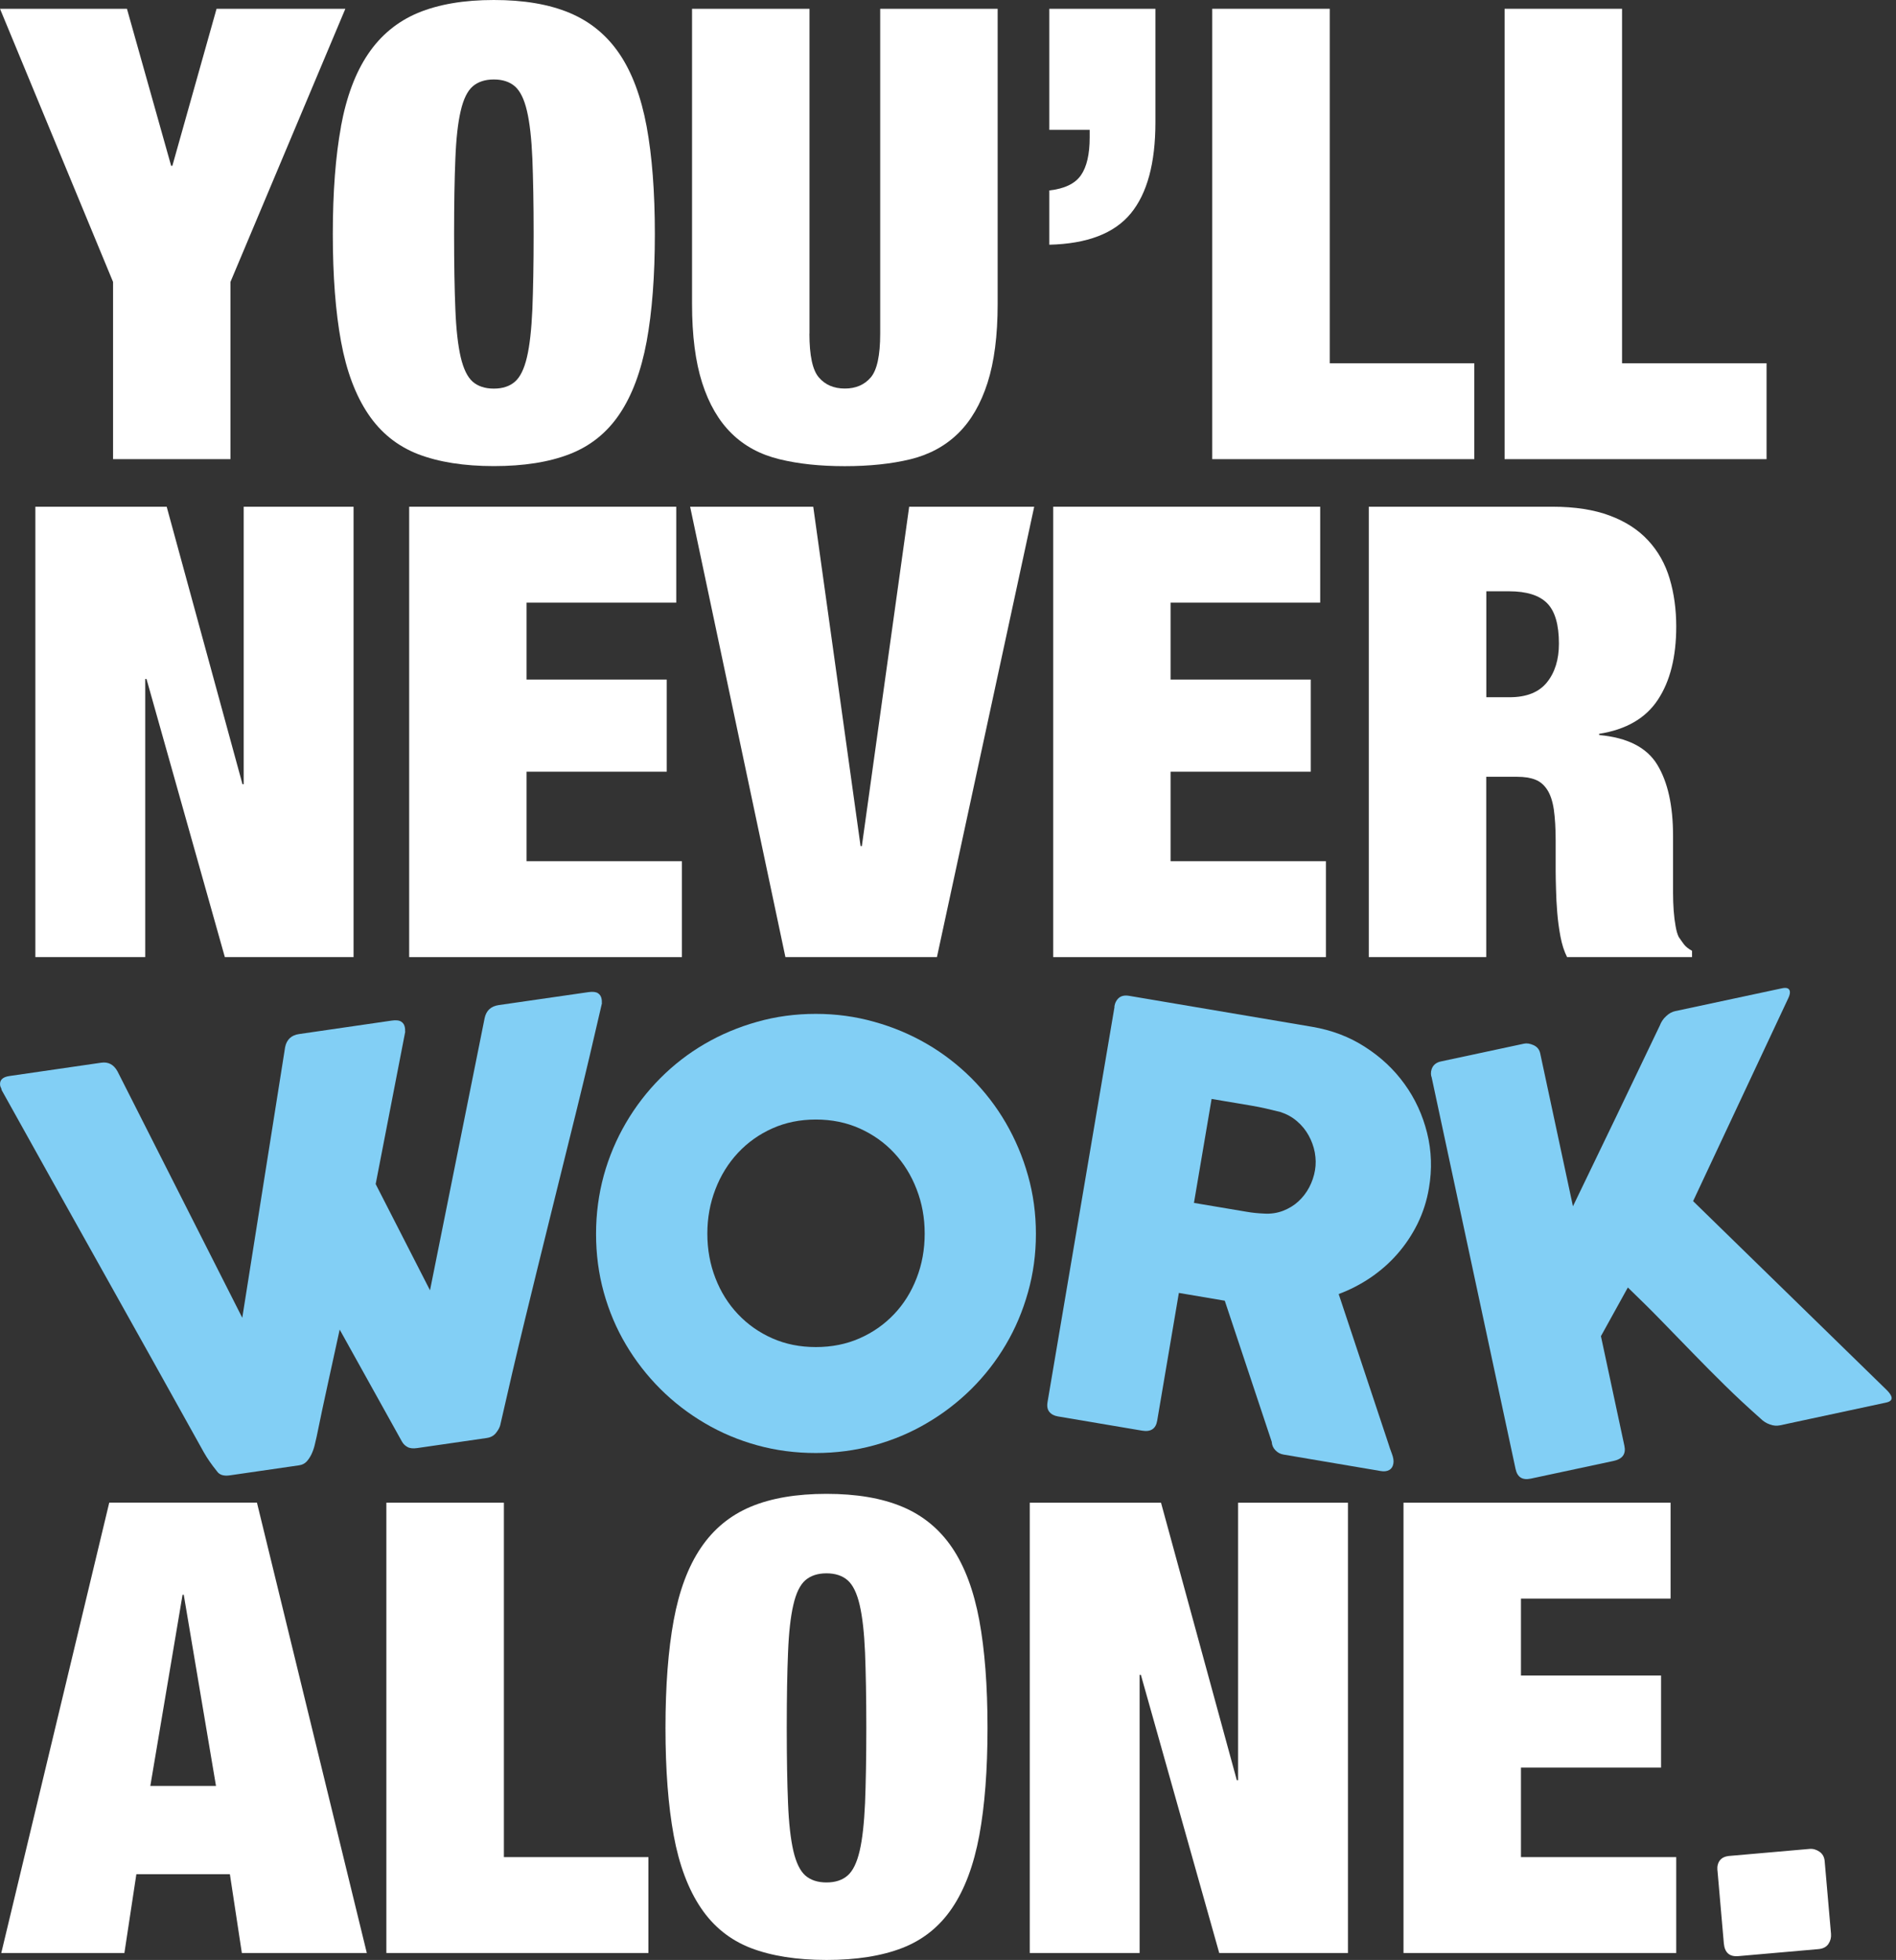 <svg width="417" height="431" viewBox="0 0 417 431" fill="none" xmlns="http://www.w3.org/2000/svg">
    <rect x="0" y="0" width="417" height="431" fill="#333333" stroke="none"/>
    <path d="M47.63 1.93L37.907 36.464H37.642L27.92 1.93H0L24.866 62.003V100.972H50.683V62.003L75.955 1.93H47.63Z" fill="white"/>
    <path d="M74.989 27.811C76.189 21.29 78.183 15.968 80.972 11.859C83.745 7.75 87.407 4.731 91.925 2.832C96.475 0.949 102.021 0 108.612 0C115.202 0 120.733 0.934 125.267 2.832C129.801 4.731 133.463 7.735 136.252 11.859C139.025 15.968 141.004 21.29 142.219 27.811C143.419 34.332 144.026 42.207 144.026 51.467C144.026 60.727 143.419 68.586 142.219 75.107C141.004 81.628 139.025 86.95 136.252 91.059C133.478 95.183 129.801 98.109 125.267 99.867C120.733 101.626 115.187 102.498 108.612 102.498C102.037 102.498 96.475 101.61 91.941 99.867C87.422 98.109 83.761 95.183 80.987 91.059C78.214 86.95 76.204 81.628 75.005 75.107C73.805 68.586 73.197 60.711 73.197 51.467C73.197 42.222 73.805 34.332 75.005 27.811M100.152 68.041C100.323 72.43 100.728 75.932 101.32 78.515C101.928 81.114 102.8 82.904 103.953 83.931C105.122 84.942 106.664 85.456 108.612 85.456C110.559 85.456 112.102 84.942 113.255 83.931C114.423 82.919 115.296 81.114 115.903 78.515C116.511 75.932 116.885 72.43 117.088 68.041C117.259 63.652 117.368 58.128 117.368 51.467C117.368 44.806 117.259 39.265 117.088 34.892C116.901 30.503 116.511 27.017 115.903 24.418C115.296 21.819 114.423 20.029 113.255 19.002C112.102 17.991 110.544 17.477 108.612 17.477C106.68 17.477 105.122 17.991 103.953 19.002C102.8 20.014 101.912 21.819 101.32 24.418C100.712 27.017 100.323 30.503 100.152 34.892C99.965 39.281 99.871 44.806 99.871 51.467C99.871 58.128 99.965 63.637 100.152 68.041Z" fill="white"/>
    <path d="M178.023 73.379C178.023 78.188 178.709 81.41 180.111 83.013C181.497 84.631 183.398 85.44 185.813 85.44C188.228 85.44 190.098 84.631 191.5 83.013C192.887 81.394 193.588 78.188 193.588 73.379V1.93H219.42V66.858C219.42 73.784 218.673 79.573 217.192 84.195C215.712 88.818 213.562 92.522 210.742 95.292C207.906 98.062 204.432 99.961 200.256 100.988C196.096 101.999 191.282 102.513 185.813 102.513C180.344 102.513 175.655 102.015 171.432 100.988C167.21 99.961 163.704 98.078 160.884 95.292C158.064 92.522 155.914 88.818 154.434 84.195C152.954 79.573 152.206 73.784 152.206 66.858V1.93H178.039V73.364L178.023 73.379Z" fill="white"/>
    <path d="M254.118 1.93V26.893C254.118 35.857 252.311 42.549 248.696 46.938C245.082 51.327 239.13 53.614 230.779 53.816V41.88C234.113 41.506 236.434 40.401 237.728 38.549C239.021 36.697 239.66 33.927 239.66 30.223V28.558H230.779V1.93H254.103H254.118Z" fill="white"/>
    <path d="M266.614 1.93V100.972H324.246V79.884H292.462V1.93H266.614Z" fill="white"/>
    <path d="M330.915 1.93V100.972H388.532V79.884H356.747V1.93H330.915Z" fill="white"/>
    <path d="M53.597 111.431V172.453H53.332L36.661 111.431H7.775V210.473H31.94V149.311H32.221L49.453 210.473H77.762V111.431H53.597Z" fill="white"/>
    <path d="M148.732 111.431V132.518H115.81V149.435H146.644V169.698H115.81V189.385H149.978V210.473H89.993V111.431H148.732Z" fill="white"/>
    <path d="M178.864 111.431L189.272 186.055H189.553L199.96 111.431H227.46L206.068 210.473H172.741L151.785 111.431H178.864Z" fill="white"/>
    <path d="M290.359 111.431V132.518H257.453V149.435H288.286V169.698H257.453V189.385H291.621V210.473H231.636V111.431H290.359Z" fill="white"/>
    <path d="M341.463 111.431C346.371 111.431 350.562 112.084 354.021 113.376C357.495 114.668 360.315 116.489 362.496 118.854C364.678 121.204 366.251 124.006 367.217 127.243C368.183 130.48 368.666 133.997 368.666 137.779C368.666 144.44 367.326 149.793 364.631 153.871C361.951 157.948 357.635 160.438 351.715 161.372V161.637C357.916 162.197 362.185 164.36 364.491 168.158C366.812 171.955 367.965 177.184 367.965 183.829V196.311C367.965 197.696 368.012 199.019 368.105 200.264C368.199 201.524 368.339 202.661 368.526 203.672C368.698 204.684 368.931 205.477 369.212 206.038C369.586 206.582 369.96 207.127 370.333 207.625C370.707 208.139 371.299 208.621 372.141 209.088V210.473H344.657C344.002 209.181 343.519 207.641 343.192 205.898C342.865 204.139 342.631 202.38 342.491 200.622C342.351 198.863 342.257 197.182 342.226 195.564C342.179 193.961 342.148 192.638 342.148 191.611V184.95C342.148 182.18 342.008 179.876 341.743 178.009C341.463 176.157 340.98 174.71 340.279 173.651C339.593 172.593 338.705 171.846 337.646 171.441C336.57 171.021 335.246 170.819 333.688 170.819H326.879V210.473H301.047V111.431H341.463ZM332.021 153.326C335.729 153.326 338.456 152.237 340.216 150.073C341.977 147.895 342.865 145.047 342.865 141.545C342.865 137.39 342.008 134.417 340.294 132.674C338.58 130.915 335.776 130.028 331.896 130.028H326.895V153.326H332.037H332.021Z" fill="white"/>
    <path d="M40.135 350.695H40.416L47.505 392.731H33.062L40.151 350.695H40.135ZM24.025 330.448L0.28 429.475H27.359L29.992 412.138H50.559L53.192 429.475H80.676L56.511 330.432H24.025V330.448Z" fill="white"/>
    <path d="M84.976 330.448V429.475H142.609V408.387H110.824V330.448H84.976Z" fill="white"/>
    <path d="M148.171 356.313C149.37 349.793 151.365 344.47 154.154 340.361C156.927 336.253 160.588 333.234 165.107 331.335C169.656 329.436 175.203 328.502 181.778 328.502C188.353 328.502 193.9 329.436 198.434 331.335C202.967 333.234 206.629 336.237 209.418 340.361C212.191 344.47 214.17 349.793 215.385 356.313C216.585 362.834 217.192 370.709 217.192 379.969C217.192 389.229 216.585 397.088 215.385 403.609C214.17 410.13 212.191 415.453 209.418 419.561C206.644 423.685 202.967 426.611 198.434 428.37C193.9 430.128 188.337 431 181.778 431C175.219 431 169.641 430.113 165.107 428.37C160.588 426.611 156.927 423.685 154.154 419.561C151.38 415.453 149.37 410.13 148.171 403.609C146.971 397.088 146.363 389.213 146.363 379.969C146.363 370.725 146.971 362.834 148.171 356.313ZM173.318 396.544C173.489 400.932 173.894 404.434 174.486 407.017C175.094 409.616 175.966 411.406 177.119 412.433C178.288 413.445 179.83 413.959 181.778 413.959C183.725 413.959 185.268 413.445 186.421 412.433C187.589 411.422 188.462 409.616 189.07 407.017C189.677 404.434 190.051 400.932 190.254 396.544C190.425 392.155 190.534 386.63 190.534 379.969C190.534 373.308 190.425 367.768 190.254 363.395C190.067 359.006 189.677 355.52 189.07 352.921C188.462 350.322 187.589 348.532 186.421 347.505C185.268 346.493 183.71 345.98 181.778 345.98C179.846 345.98 178.288 346.493 177.119 347.505C175.966 348.516 175.078 350.322 174.486 352.921C173.879 355.52 173.489 359.006 173.318 363.395C173.131 367.783 173.037 373.308 173.037 379.969C173.037 386.63 173.131 392.139 173.318 396.544Z" fill="white"/>
    <path d="M272.301 330.448V391.47H272.02L255.349 330.448H226.479V429.475H250.644V368.312H250.924L268.156 429.475H296.466V330.448H272.301Z" fill="white"/>
    <path d="M308.681 330.448V429.475H368.666V408.387H334.514V388.7H365.332V368.452H334.514V351.536H367.42V330.448H308.681Z" fill="white"/>
    <path d="M47.645 323.445C47.115 322.791 46.617 322.122 46.134 321.437C45.651 320.737 45.199 320.036 44.81 319.336C37.362 305.936 29.961 292.677 22.592 279.526C15.222 266.375 7.821 253.116 0.374 239.732C0.343 239.514 0.28 239.343 0.203 239.187C0.109 239.031 0.062 238.86 0.031 238.704C-0.14 237.537 0.545 236.837 2.088 236.619L22.249 233.693C23.823 233.46 25.022 234.098 25.848 235.607L53.285 289.782L62.712 230.254C63.054 228.589 64.098 227.624 65.796 227.39L86.145 224.433C87.111 224.293 87.796 224.371 88.264 224.682C88.716 224.978 88.965 225.414 89.058 226.005C89.105 226.347 89.121 226.581 89.089 226.705L89.121 226.892L82.624 260.384L94.574 283.744L106.586 223.904C106.929 222.239 107.973 221.274 109.671 221.025L129.396 218.177C130.362 218.037 131.063 218.115 131.515 218.41C131.967 218.706 132.232 219.142 132.325 219.733C132.372 220.076 132.388 220.309 132.357 220.434L132.388 220.62C130.611 228.371 128.789 236.105 126.888 243.825C124.987 251.559 123.071 259.279 121.154 266.998C119.238 274.717 117.337 282.467 115.452 290.202C113.566 297.937 111.775 305.656 110.03 313.36C109.921 313.842 109.625 314.418 109.126 315.056C108.627 315.71 107.957 316.083 107.116 316.208L106.929 316.239L91.785 318.433C90.866 318.573 90.133 318.496 89.619 318.2C89.089 317.92 88.669 317.5 88.373 316.955L74.709 292.381C73.836 296.381 72.979 300.303 72.138 304.147C71.296 307.991 70.455 311.912 69.645 315.912C69.52 316.519 69.365 317.173 69.193 317.858C69.022 318.542 68.788 319.196 68.492 319.818C68.196 320.425 67.838 320.97 67.417 321.421C66.996 321.857 66.466 322.122 65.843 322.215L65.656 322.246L50.512 324.441C49.172 324.627 48.237 324.332 47.692 323.507" fill="#82CFF5"/>
    <path d="M131.094 271.34C131.094 266.873 131.671 262.593 132.793 258.485C133.93 254.376 135.566 250.517 137.669 246.922C139.773 243.326 142.297 240.043 145.226 237.101C148.155 234.16 151.411 231.639 154.995 229.553C158.579 227.468 162.427 225.849 166.54 224.698C170.653 223.53 174.954 222.955 179.41 222.955C183.866 222.955 188.119 223.53 192.264 224.698C196.408 225.849 200.256 227.468 203.84 229.553C207.439 231.639 210.695 234.16 213.656 237.101C216.6 240.058 219.124 243.326 221.212 246.922C223.3 250.517 224.936 254.376 226.089 258.485C227.257 262.593 227.834 266.873 227.834 271.34C227.834 275.806 227.257 280.086 226.089 284.195C224.936 288.303 223.316 292.147 221.212 295.696C219.124 299.244 216.6 302.497 213.656 305.423C210.695 308.348 207.439 310.854 203.84 312.955C200.256 315.072 196.392 316.69 192.264 317.826C188.119 318.962 183.85 319.523 179.41 319.523C174.969 319.523 170.638 318.962 166.54 317.826C162.427 316.69 158.579 315.072 154.995 312.955C151.411 310.854 148.14 308.333 145.226 305.423C142.297 302.497 139.773 299.244 137.669 295.696C135.551 292.132 133.93 288.288 132.793 284.195C131.655 280.086 131.094 275.806 131.094 271.34ZM155.571 271.278C155.571 274.764 156.164 278.032 157.348 281.067C158.516 284.101 160.183 286.747 162.302 288.988C164.437 291.245 166.961 293.019 169.843 294.295C172.757 295.587 175.951 296.225 179.441 296.225C182.931 296.225 186.14 295.587 189.07 294.295C191.999 293.003 194.523 291.229 196.642 288.988C198.776 286.747 200.428 284.101 201.596 281.067C202.78 278.032 203.373 274.779 203.373 271.278C203.373 267.776 202.78 264.57 201.596 261.52C200.428 258.469 198.761 255.792 196.642 253.52C194.523 251.248 191.983 249.458 189.07 248.151C186.14 246.844 182.931 246.19 179.441 246.19C175.951 246.19 172.741 246.844 169.843 248.151C166.945 249.443 164.421 251.248 162.302 253.52C160.183 255.792 158.516 258.469 157.348 261.52C156.164 264.585 155.571 267.823 155.571 271.278Z" fill="#82CFF5"/>
    <path d="M245.082 221.383C245.222 220.511 245.58 219.858 246.126 219.406C246.671 218.971 247.403 218.831 248.322 218.986L288.614 225.803C292.898 226.534 296.778 227.997 300.237 230.238C303.711 232.464 306.609 235.187 308.915 238.393C311.237 241.599 312.888 245.194 313.87 249.132C314.851 253.069 314.991 257.131 314.275 261.271C313.807 264.103 312.95 266.702 311.751 269.146C310.551 271.558 309.071 273.768 307.326 275.76C305.581 277.752 303.602 279.479 301.405 280.973C299.208 282.452 296.887 283.65 294.425 284.568L305.347 317.422C305.534 318.06 305.799 318.807 306.126 319.678C306.453 320.534 306.562 321.266 306.453 321.842C306.344 322.511 306.033 322.978 305.55 323.258C305.051 323.538 304.428 323.616 303.696 323.491L282.304 319.865C281.602 319.756 280.995 319.429 280.512 318.916C280.013 318.418 279.748 317.795 279.702 317.064L269.372 286.031L259.275 284.319L254.508 312.411C254.212 314.185 253.106 314.932 251.189 314.605L232.68 311.477C231.854 311.337 231.231 311.01 230.794 310.481C230.374 309.967 230.233 309.251 230.389 308.333L245.128 221.383H245.082ZM289.221 257.302C289.439 256.057 289.408 254.765 289.175 253.443C288.925 252.12 288.473 250.875 287.819 249.692C287.165 248.509 286.323 247.466 285.264 246.564C284.22 245.661 283.005 244.992 281.634 244.541C280.481 244.26 279.406 243.996 278.393 243.762C277.38 243.529 276.274 243.311 275.074 243.109L266.474 241.661L262.594 264.523L274.061 266.453C274.825 266.593 275.479 266.671 276.071 266.733C276.648 266.796 277.318 266.842 278.034 266.873C279.515 266.967 280.901 266.749 282.179 266.266C283.456 265.768 284.578 265.099 285.544 264.212C286.51 263.325 287.305 262.298 287.944 261.1C288.567 259.901 289.003 258.641 289.221 257.318" fill="#82CFF5"/>
    <path d="M314.789 236.712C314.633 235.981 314.727 235.28 315.085 234.642C315.443 234.02 316.051 233.6 316.923 233.413L335.184 229.507C335.807 229.366 336.508 229.491 337.287 229.833C338.066 230.191 338.549 230.767 338.736 231.592L345.95 265.27C349.206 258.547 352.4 251.917 355.532 245.396C358.664 238.875 361.826 232.246 365.052 225.522C365.348 224.729 365.815 224.028 366.454 223.453C367.077 222.861 367.747 222.488 368.448 222.348L391.959 217.321C392.941 217.118 393.502 217.321 393.642 217.943C393.735 218.348 393.611 218.893 393.284 219.562L372.375 264.134L414.972 305.687C415.579 306.294 415.922 306.808 416.016 307.212C416.156 307.819 415.766 308.224 414.847 308.426L391.476 313.437C390.775 313.578 390.043 313.531 389.279 313.251C388.5 312.986 387.815 312.55 387.223 311.959C384.403 309.453 381.801 307.041 379.432 304.707C377.064 302.372 374.727 300.038 372.468 297.703C370.193 295.369 367.887 293.003 365.581 290.622C363.26 288.225 360.736 285.735 358.025 283.121L352.104 293.828L357.261 317.92C357.651 319.725 356.856 320.845 354.878 321.266L336.68 325.156C334.825 325.545 333.719 324.845 333.33 323.04L314.836 236.743L314.789 236.712Z" fill="#82CFF5"/>
    <path d="M377.719 411.297C377.641 410.41 377.828 409.679 378.264 409.103C378.716 408.527 379.417 408.2 380.399 408.123L397.989 406.582C398.752 406.52 399.469 406.722 400.155 407.189C400.84 407.656 401.23 408.356 401.308 409.228L402.71 425.288C402.772 426.082 402.585 426.814 402.133 427.483C401.682 428.152 400.949 428.526 399.921 428.619L382.33 430.16C380.383 430.331 379.323 429.397 379.136 427.358L377.734 411.297H377.719Z" fill="white"/>
</svg>
